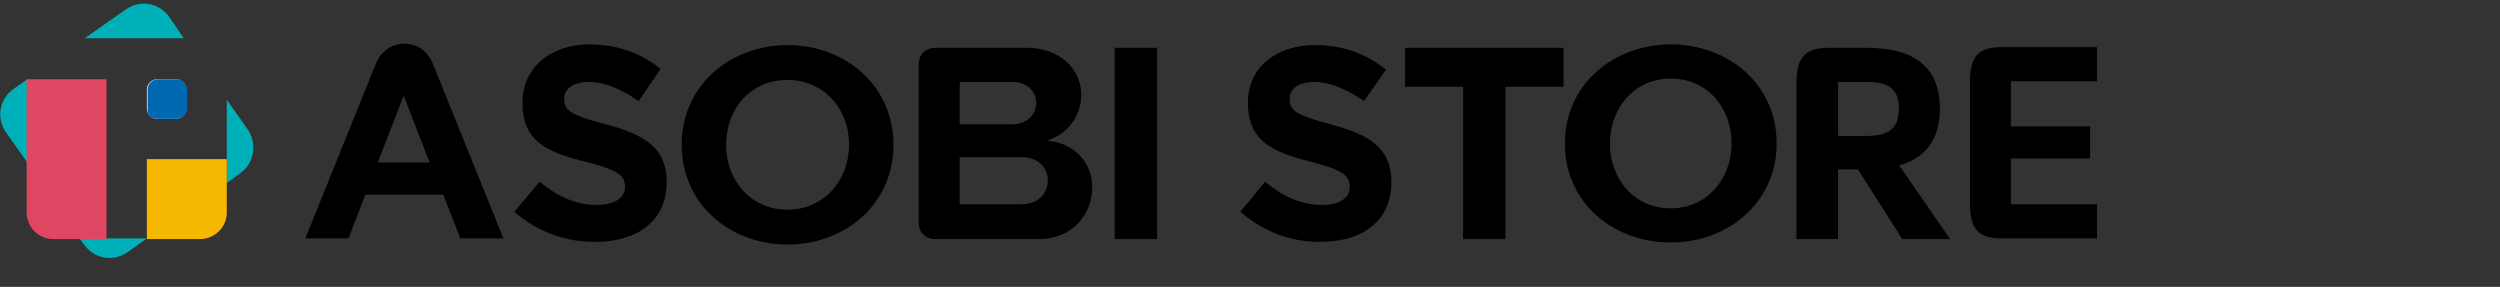 <svg viewBox="0 0 366 42" fill="none" xmlns="http://www.w3.org/2000/svg">
	<rect x="0" y="0" width="366" height="42" fill="#333333" stroke="none"/>
	<path
		d="M59.199 6.4C57.399 6.4 55.799 7.4 54.999 9.4C52.399 15.8 44.699 34.9 44.699 34.9H50.999L53.499 28.5H64.899L67.399 34.9H73.699C73.699 34.9 65.999 15.8 63.399 9.4C62.599 7.4 60.999 6.4 59.199 6.4ZM55.299 23.8L59.099 14L62.899 23.8H55.299Z"
		fill="black" />
	<path
		d="M115.301 6.601C107.001 6.601 99.801 12.401 99.801 21.201C99.801 30.001 107.001 35.801 115.301 35.801C123.601 35.801 130.801 30.001 130.801 21.201C130.801 12.401 123.601 6.601 115.301 6.601ZM115.301 30.701C110.001 30.701 106.301 26.501 106.301 21.201C106.301 15.901 109.901 11.701 115.301 11.701C120.601 11.701 124.301 15.901 124.301 21.201C124.301 26.401 120.601 30.701 115.301 30.701Z"
		fill="black" />
	<path
		d="M153.2 20.6C156.1 19.8 158.3 17.1 158.3 13.9C158.3 10.1 155.1 7 150.4 7H136.9C135.5 7 134.5 8 134.5 9.4C134.5 15.2 134.5 26.8 134.5 32.6C134.5 34 135.5 35 136.9 35H152.1C157 35 159.9 31.4 159.9 27.4C159.9 23.6 157 20.8 153.2 20.6ZM140.5 12C140.5 12 146.3 12 148.2 12C150.4 12 151.7 13.4 151.7 15.1C151.7 16.8 150.3 18.2 148.2 18.2C146.3 18.2 140.5 18.2 140.5 18.2V12ZM149.6 29.9C147.3 29.9 140.5 29.9 140.5 29.9V23C140.5 23 147.4 23 149.6 23C151.9 23 153.4 24.5 153.4 26.4C153.4 28.4 151.9 29.9 149.6 29.9Z"
		fill="black" />
	<path d="M169.399 7H163.199V35H169.399V7Z" fill="black" />
	<path
		d="M75.301 31L79.001 26.6C81.501 28.7 84.201 30 87.401 30C89.901 30 91.501 29 91.501 27.4V27.3C91.501 25.7 90.501 24.9 85.801 23.7C80.101 22.3 76.501 20.7 76.501 15.1V15C76.501 9.9 80.601 6.5 86.301 6.5C90.401 6.5 93.901 7.8 96.701 10.1L93.501 14.8C91.001 13.1 88.601 12 86.201 12C83.801 12 82.601 13.1 82.601 14.4V14.5C82.601 16.3 83.801 16.9 88.701 18.2C94.401 19.7 97.601 21.7 97.601 26.6V26.7C97.601 32.3 93.301 35.4 87.301 35.4C83.001 35.5 78.701 34 75.301 31Z"
		fill="black" />
	<path
		d="M262.996 12.3C262.996 8.7 263.996 7 267.696 7H273.296C280.196 7 283.996 9.8 283.996 15.9C283.996 20.4 281.896 23.1 278.096 24.2V24.3L285.496 35H278.496L271.996 24.8H269.096V35H262.996V12.3ZM273.296 19.9C276.396 19.9 277.996 18.9 277.996 15.9C277.996 12.9 276.396 12 273.296 12H269.096V19.9H273.296Z"
		fill="black" />
	<path
		d="M244.598 6.5C236.298 6.5 229.098 12.3 229.098 21C229.098 29.8 236.298 35.5 244.598 35.5C252.898 35.5 260.098 29.7 260.098 21C260.098 12.2 252.898 6.5 244.598 6.5ZM244.598 30.5C239.298 30.5 235.698 26.3 235.698 21C235.698 15.8 239.298 11.5 244.598 11.5C249.898 11.5 253.498 15.7 253.498 21C253.498 26.2 249.898 30.5 244.598 30.5Z"
		fill="black" />
	<path d="M214.199 12.7H205.699V7H228.899V12.7H220.399V35H214.199V12.7Z" fill="black" />
	<path
		d="M181.598 31L185.198 26.6C187.698 28.7 190.398 30 193.598 30C196.098 30 197.598 29 197.598 27.4V27.3C197.598 25.7 196.598 24.9 191.998 23.7C186.398 22.3 182.698 20.7 182.698 15.1V15C182.698 9.9 186.798 6.6 192.498 6.6C196.598 6.6 200.098 7.9 202.898 10.2L199.698 14.8C197.198 13.1 194.798 12 192.398 12C189.998 12 188.798 13.1 188.798 14.4V14.5C188.798 16.3 189.998 16.9 194.798 18.2C200.498 19.7 203.698 21.7 203.698 26.6V26.7C203.698 32.3 199.498 35.4 193.398 35.4C189.298 35.5 184.998 34 181.598 31Z"
		fill="black" />
	<path
		d="M294.398 11.9H306.998V6.9H292.998C289.398 6.9 288.398 8.5 288.398 12.1V15.8V29.7C288.398 33.3 289.398 34.9 292.998 34.9H306.998V29.9H294.398V29.5V23.2H305.998V18.5H294.398V15.8V11.9Z"
		fill="black" />
	<path
		d="M26.898 5.6L24.798 2.5C23.298 0.4 20.498 -0.1 18.398 1.4L12.398 5.6H26.898Z"
		fill="#00B0B9" />
	<path
		d="M36.299 19L33.199 14.6V26.8L35.099 25.4C37.199 24 37.699 21.1 36.299 19Z"
		fill="#00B0B9" />
	<path
		d="M2.001 13C-0.099 14.5 -0.599 17.3 0.901 19.4L4.001 23.8V11.6L2.001 13Z"
		fill="#00B0B9" />
	<path
		d="M11.699 35L12.299 35.8C13.799 37.9 16.599 38.4 18.699 36.9L21.499 34.9H11.699V35Z"
		fill="#00B0B9" />
	<path
		d="M21.5 13.1C21.5 12.3 22.2 11.6 23 11.6H25.8C26.6 11.6 27.3 12.3 27.3 13.1V15.9C27.3 16.7 26.6 17.4 25.8 17.4H23C22.2 17.4 21.5 16.7 21.5 15.9V13.1Z"
		fill="white" />
	<path
		d="M23.099 17.4H25.899C26.699 17.4 27.399 16.7 27.399 15.9V13.1C27.399 12.3 26.699 11.6 25.899 11.6H23.099C22.299 11.6 21.599 12.3 21.599 13.1V15.9C21.499 16.8 22.199 17.4 23.099 17.4Z"
		fill="#0069B1" />
	<path
		d="M3.898 11.6V31.1C3.898 33.2 5.598 35 7.798 35H15.598V11.6H3.898Z"
		fill="#DF4661" />
	<path d="M21.5 23.3V35H29.3C31.4 35 33.2 33.3 33.2 31.1V23.3H21.5Z"
		fill="#F6B700" />
</svg>
